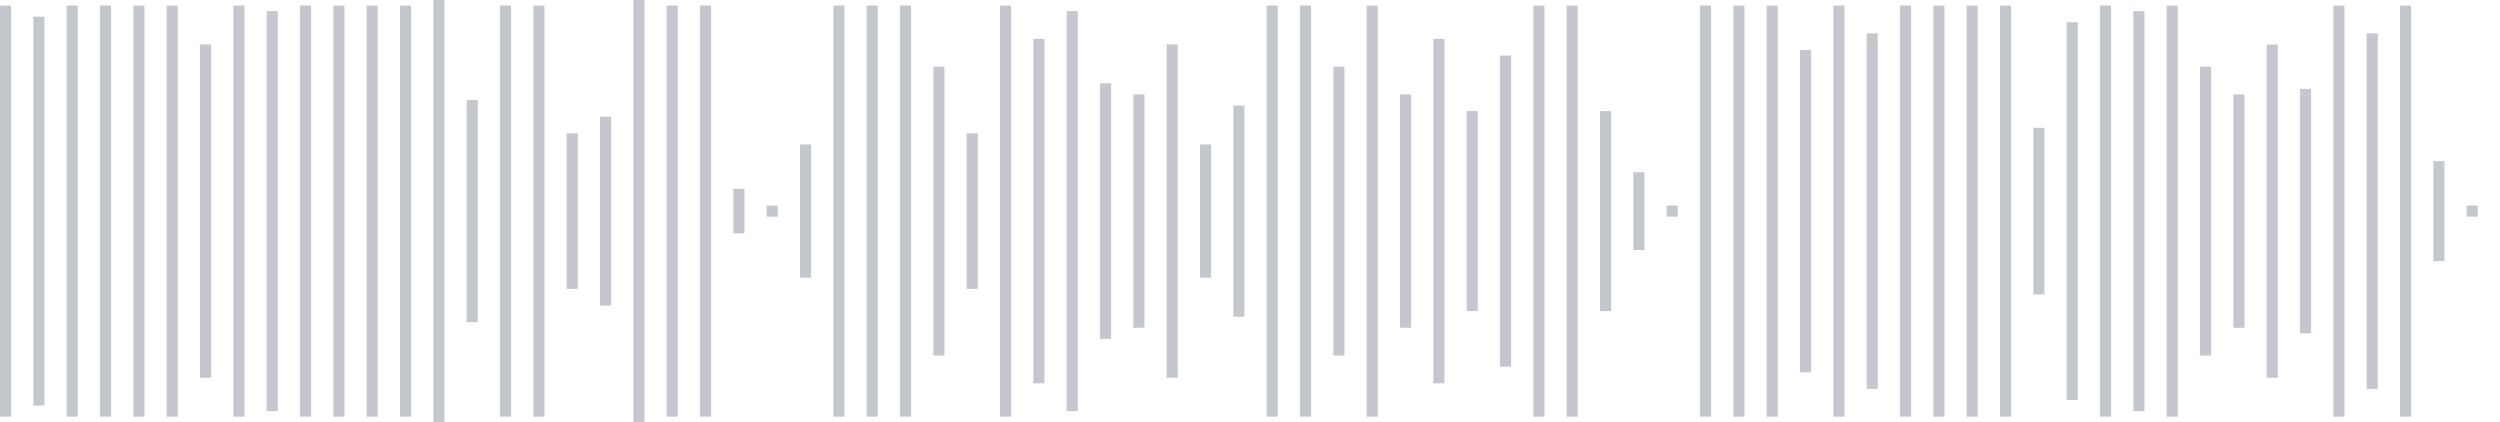 <svg xmlns="http://www.w3.org/2000/svg" xmlns:xlink="http://www.w3/org/1999/xlink" viewBox="0 0 225 38" preserveAspectRatio="none" width="100%" height="100%" fill="#C4C8CE"><g id="waveform-9997b528-3f83-40f7-8a5c-816f0984fd31"><rect x="0" y="0.5" width="1" height="37"/><rect x="3" y="1.5" width="1" height="35"/><rect x="6" y="0.5" width="1" height="37"/><rect x="9" y="0.5" width="1" height="37"/><rect x="12" y="0.5" width="1" height="37"/><rect x="15" y="0.5" width="1" height="37"/><rect x="18" y="4.0" width="1" height="30"/><rect x="21" y="0.5" width="1" height="37"/><rect x="24" y="1.0" width="1" height="36"/><rect x="27" y="0.5" width="1" height="37"/><rect x="30" y="0.5" width="1" height="37"/><rect x="33" y="0.5" width="1" height="37"/><rect x="36" y="0.5" width="1" height="37"/><rect x="39" y="0.0" width="1" height="38"/><rect x="42" y="9.0" width="1" height="20"/><rect x="45" y="0.5" width="1" height="37"/><rect x="48" y="0.5" width="1" height="37"/><rect x="51" y="12.0" width="1" height="14"/><rect x="54" y="10.5" width="1" height="17"/><rect x="57" y="0.0" width="1" height="38"/><rect x="60" y="0.5" width="1" height="37"/><rect x="63" y="0.5" width="1" height="37"/><rect x="66" y="17.0" width="1" height="4"/><rect x="69" y="18.5" width="1" height="1"/><rect x="72" y="13.0" width="1" height="12"/><rect x="75" y="0.5" width="1" height="37"/><rect x="78" y="0.5" width="1" height="37"/><rect x="81" y="0.5" width="1" height="37"/><rect x="84" y="6.0" width="1" height="26"/><rect x="87" y="12.0" width="1" height="14"/><rect x="90" y="0.5" width="1" height="37"/><rect x="93" y="3.5" width="1" height="31"/><rect x="96" y="1.0" width="1" height="36"/><rect x="99" y="7.5" width="1" height="23"/><rect x="102" y="8.5" width="1" height="21"/><rect x="105" y="4.0" width="1" height="30"/><rect x="108" y="13.0" width="1" height="12"/><rect x="111" y="9.5" width="1" height="19"/><rect x="114" y="0.5" width="1" height="37"/><rect x="117" y="0.5" width="1" height="37"/><rect x="120" y="6.0" width="1" height="26"/><rect x="123" y="0.5" width="1" height="37"/><rect x="126" y="8.5" width="1" height="21"/><rect x="129" y="3.5" width="1" height="31"/><rect x="132" y="10.0" width="1" height="18"/><rect x="135" y="5.0" width="1" height="28"/><rect x="138" y="0.5" width="1" height="37"/><rect x="141" y="0.5" width="1" height="37"/><rect x="144" y="10.0" width="1" height="18"/><rect x="147" y="15.5" width="1" height="7"/><rect x="150" y="18.5" width="1" height="1"/><rect x="153" y="0.5" width="1" height="37"/><rect x="156" y="0.5" width="1" height="37"/><rect x="159" y="0.5" width="1" height="37"/><rect x="162" y="4.5" width="1" height="29"/><rect x="165" y="0.5" width="1" height="37"/><rect x="168" y="3.0" width="1" height="32"/><rect x="171" y="0.5" width="1" height="37"/><rect x="174" y="0.5" width="1" height="37"/><rect x="177" y="0.5" width="1" height="37"/><rect x="180" y="0.5" width="1" height="37"/><rect x="183" y="11.5" width="1" height="15"/><rect x="186" y="2.0" width="1" height="34"/><rect x="189" y="0.5" width="1" height="37"/><rect x="192" y="1.0" width="1" height="36"/><rect x="195" y="0.5" width="1" height="37"/><rect x="198" y="6.0" width="1" height="26"/><rect x="201" y="8.5" width="1" height="21"/><rect x="204" y="4.0" width="1" height="30"/><rect x="207" y="8.0" width="1" height="22"/><rect x="210" y="0.5" width="1" height="37"/><rect x="213" y="3.0" width="1" height="32"/><rect x="216" y="0.5" width="1" height="37"/><rect x="219" y="14.5" width="1" height="9"/><rect x="222" y="18.5" width="1" height="1"/></g></svg>
